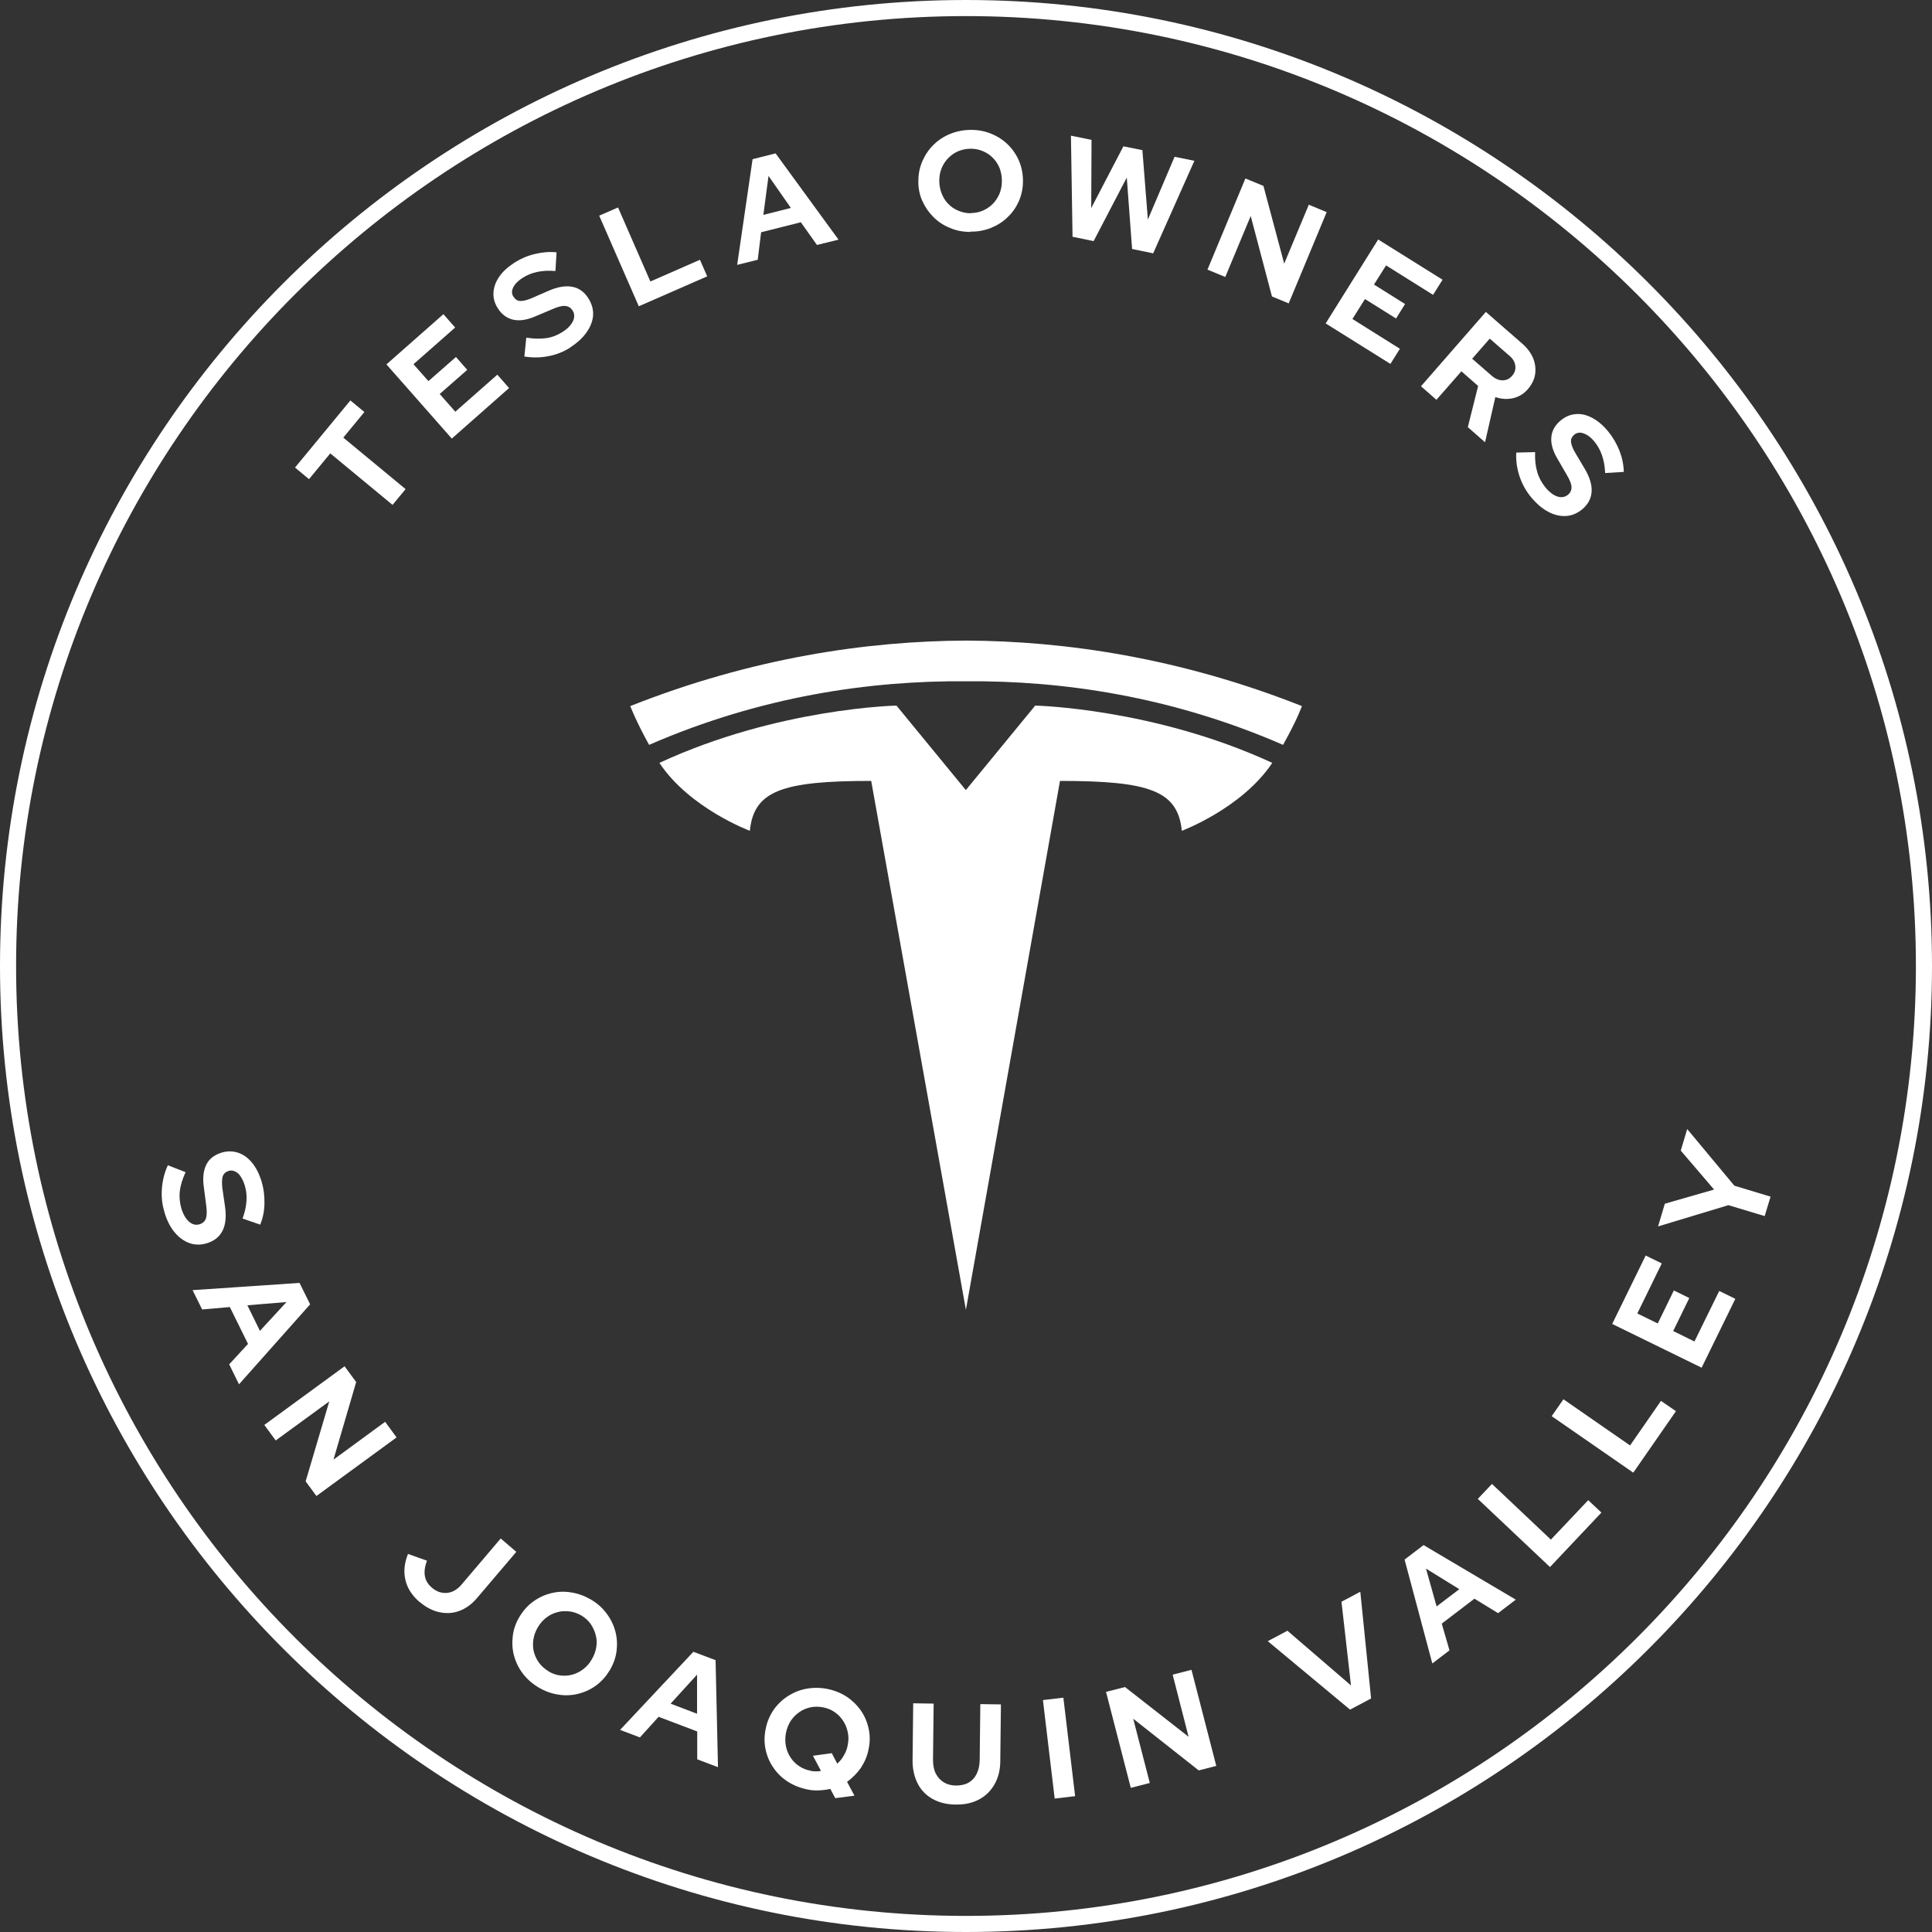 <?xml version="1.0" encoding="UTF-8"?><svg id="Layer_2" xmlns="http://www.w3.org/2000/svg" viewBox="0 0 120.04 120.04"><rect x="0" y="0" width="120.04" height="120.04" fill="#333333" stroke="none"/><defs><style>.cls-1{fill:#fff;}</style></defs><g id="Layer_1-2"><path class="cls-1" d="m24.39,31.37l-3.87-3.2-1.32,1.6-.87-.72,3.44-4.17.87.72-1.31,1.59,3.87,3.2-.81.98Z"/><path class="cls-1" d="m28.07,27.25l-4.06-4.61,3.54-3.12.73.83-2.59,2.28.93,1.05,1.71-1.5.7.8-1.71,1.5.97,1.1,2.61-2.3.73.83-3.57,3.15Z"/><path class="cls-1" d="m35.44,21.59c-.41.26-.87.45-1.37.54-.5.1-1,.1-1.49.02l.12-1.17c.47.07.89.08,1.24.03s.69-.18,1-.38c.22-.14.39-.28.51-.44s.2-.3.22-.46c.02-.15,0-.3-.09-.43-.11-.18-.26-.27-.46-.29-.19-.02-.46.05-.8.2l-1.14.48c-.49.2-.93.26-1.31.17-.38-.09-.69-.32-.93-.69-.21-.32-.3-.65-.28-.99.02-.34.14-.67.36-.99.22-.32.54-.61.96-.88.38-.24.79-.42,1.26-.53s.91-.15,1.34-.1l-.07,1.16c-.81-.07-1.49.07-2.03.42-.19.12-.34.25-.46.39-.11.14-.18.28-.2.41-.02.14,0,.26.08.37.11.17.24.26.41.27s.4-.04.69-.16l1.08-.47c.57-.25,1.06-.33,1.48-.25.42.08.75.32,1,.72.21.34.31.68.29,1.04-.02.36-.16.72-.4,1.06-.24.35-.58.66-1.03.95Z"/><path class="cls-1" d="m39.69,19.03l-2.46-5.63,1.17-.51,2.01,4.6,3.08-1.35.45,1.03-4.25,1.86Z"/><path class="cls-1" d="m45.8,16.47l.96-6.58,1.43-.36,3.91,5.36-1.34.33-1-1.41-2.47.62-.21,1.71-1.29.32Zm1.63-3.12l1.71-.43-1.39-1.99-.32,2.42Z"/><path class="cls-1" d="m60.29,14.41c-.46,0-.88-.08-1.27-.25-.4-.16-.74-.39-1.03-.68-.29-.29-.52-.63-.69-1.01-.17-.38-.25-.8-.24-1.24,0-.44.09-.86.26-1.24.17-.38.4-.72.7-1.01s.64-.51,1.04-.67c.4-.16.82-.24,1.28-.24.45,0,.87.08,1.27.25.39.16.74.39,1.03.68s.52.63.68,1.01c.16.38.24.8.24,1.24,0,.45-.09.86-.25,1.24-.17.38-.4.72-.7,1-.29.29-.64.51-1.04.67-.4.16-.82.24-1.27.23Zm0-1.17c.28,0,.53-.05.77-.15.23-.1.44-.24.62-.42s.31-.39.42-.63c.1-.25.15-.51.15-.79,0-.29-.05-.56-.14-.8-.1-.24-.23-.45-.41-.63-.17-.18-.38-.32-.61-.42-.23-.1-.49-.16-.76-.16-.28,0-.54.05-.78.15-.24.1-.44.24-.62.42-.18.18-.32.39-.42.63-.1.24-.15.5-.15.78,0,.29.05.56.15.81.1.25.23.46.41.64.17.18.38.32.62.42.24.1.49.16.77.16Z"/><path class="cls-1" d="m66.64,14.72l-.1-6.29,1.28.26-.02,4.24,2-3.84,1.18.24.34,4.31,1.66-3.9,1.23.25-2.56,5.75-1.31-.27-.33-4.44-2.06,3.95-1.31-.27Z"/><path class="cls-1" d="m75.02,16.76l2.36-5.67,1.12.46,1.29,4.83,1.53-3.66,1.11.46-2.36,5.67-1.04-.43-1.32-5-1.58,3.79-1.11-.46Z"/><path class="cls-1" d="m82.37,20.09l3.26-5.21,4,2.5-.59.94-2.92-1.83-.75,1.19,1.93,1.21-.56.9-1.93-1.21-.78,1.24,2.95,1.85-.59.94-4.03-2.52Z"/><path class="cls-1" d="m88.28,24.01l4.04-4.63,2.26,1.97c.32.28.54.58.68.91.13.33.17.66.12,1-.05.33-.21.64-.45.92-.25.29-.56.48-.92.56-.36.08-.73.06-1.1-.07l-.64,2.81-1.07-.94.64-2.56-1.04-.91-1.55,1.77-.96-.84Zm3.19-1.72l1.22,1.06c.22.19.44.28.67.28.23,0,.43-.09.59-.28.17-.19.23-.4.2-.63-.03-.23-.15-.44-.37-.62l-1.22-1.06-1.09,1.25Z"/><path class="cls-1" d="m95.12,30.88c-.31-.38-.55-.81-.71-1.29-.16-.49-.23-.98-.2-1.47l1.17-.03c-.02.48.03.89.13,1.23.1.35.27.66.5.95.16.2.33.35.5.46.17.1.33.16.48.16.16,0,.29-.04.42-.14.16-.13.24-.3.23-.49,0-.19-.11-.45-.3-.77l-.62-1.07c-.26-.46-.37-.89-.33-1.28.04-.39.23-.72.57-1.01.29-.24.61-.38.95-.4.34-.03.68.05,1.03.24.34.18.67.46.99.85.28.34.51.74.69,1.18.17.44.26.88.27,1.32l-1.16.07c-.03-.81-.26-1.46-.67-1.96-.15-.18-.3-.31-.45-.4-.15-.09-.3-.14-.43-.15-.14,0-.26.04-.36.12-.15.13-.22.27-.21.44.01.17.09.39.25.67l.6,1.01c.32.54.46,1.02.43,1.44-.03.42-.22.78-.59,1.09-.31.25-.64.39-1,.41-.36.02-.73-.06-1.1-.26-.38-.2-.73-.5-1.07-.91Z"/><path class="cls-1" d="m10.22,75.31c-.15-.47-.2-.96-.16-1.47.04-.51.16-.99.37-1.44l1.1.43c-.2.44-.32.83-.36,1.19-.04.36,0,.72.1,1.07.08.25.17.45.29.61.12.16.24.27.39.34s.29.07.44.03c.2-.06.34-.18.4-.36.07-.18.07-.46.02-.83l-.16-1.23c-.06-.53,0-.96.18-1.31s.49-.58.92-.72c.36-.11.71-.11,1.04,0,.33.11.61.31.86.61.25.3.45.69.6,1.17.13.43.19.88.18,1.36,0,.48-.1.92-.26,1.33l-1.1-.38c.28-.76.33-1.46.13-2.08-.07-.22-.16-.4-.26-.55s-.22-.25-.35-.3c-.12-.06-.25-.07-.38-.03-.19.06-.31.17-.37.33-.05.16-.06.4-.03.71l.17,1.17c.09.62.04,1.12-.15,1.5-.19.38-.51.64-.96.78-.38.12-.74.12-1.09,0-.34-.12-.65-.34-.92-.66-.27-.32-.49-.74-.64-1.25Z"/><path class="cls-1" d="m11.96,80.16l6.65-.45.66,1.33-4.42,4.97-.61-1.24,1.17-1.27-1.13-2.29-1.72.15-.59-1.19Zm3.41.94l.78,1.59,1.65-1.79-2.43.2Z"/><path class="cls-1" d="m16.43,88.53l4.98-3.64.72.98-1.41,4.82,3.21-2.35.71.97-4.98,3.64-.67-.91,1.47-4.97-3.33,2.43-.71-.97Z"/><path class="cls-1" d="m26.07,99.54c-.46-.4-.76-.85-.88-1.37-.12-.51-.07-1.05.16-1.62l1.18.42c-.14.37-.18.69-.13.96.05.27.19.51.44.72.29.25.6.35.94.32.33-.03.64-.21.9-.52l2.43-2.86.97.83-2.45,2.88c-.32.38-.69.64-1.09.79s-.82.17-1.24.08-.83-.3-1.23-.64Z"/><path class="cls-1" d="m33.47,104.85c-.39-.23-.72-.52-.98-.86-.26-.34-.44-.71-.55-1.11-.11-.4-.13-.81-.08-1.23.05-.42.19-.82.42-1.2.23-.38.51-.7.85-.94.34-.25.71-.42,1.11-.52s.82-.12,1.24-.05c.42.06.83.21,1.23.44.39.23.71.51.97.86.26.34.44.71.55,1.11.11.4.13.81.08,1.22-.05.41-.19.81-.42,1.2-.23.38-.51.7-.85.95-.34.25-.71.42-1.11.52-.4.1-.82.12-1.24.05-.42-.06-.83-.21-1.22-.44Zm.6-1.01c.24.14.48.23.74.26.25.03.5.02.75-.05s.47-.18.68-.34c.21-.16.39-.36.53-.61.15-.25.24-.51.28-.77s.03-.51-.04-.75c-.06-.24-.17-.47-.31-.68-.15-.21-.34-.38-.57-.52-.24-.14-.49-.23-.75-.26-.26-.03-.51-.02-.75.05-.24.06-.47.17-.68.33-.21.16-.38.35-.53.6-.15.25-.24.51-.28.77-.04.26-.03.52.03.76s.17.47.32.68c.15.21.35.38.58.52Z"/><path class="cls-1" d="m38.52,107.49l4.56-4.86,1.38.52.15,6.65-1.29-.49v-1.73s-2.4-.91-2.4-.91l-1.16,1.28-1.24-.47Zm3.14-1.64l1.65.63v-2.43s-1.65,1.81-1.65,1.81Z"/><path class="cls-1" d="m51.9,111.73l-.31-.58c-.23.05-.46.08-.7.09s-.49,0-.74-.06c-.44-.09-.84-.25-1.2-.48s-.66-.52-.89-.86c-.24-.34-.4-.72-.49-1.13-.09-.41-.09-.83,0-1.27.08-.44.25-.83.48-1.18.24-.35.53-.63.88-.86.35-.23.73-.39,1.15-.47.42-.08.85-.08,1.29,0,.46.09.86.25,1.22.48.35.23.65.52.89.86.24.34.4.72.49,1.13.09.41.09.83,0,1.27-.08.43-.25.82-.48,1.17-.24.34-.53.63-.86.87l.46.86-1.17.15Zm-1.53-1.7c.11.02.22.03.33.03s.21-.01.31-.03l-.5-.94,1.17-.16.34.65c.16-.14.3-.31.41-.51.12-.2.2-.41.24-.64.06-.29.06-.56,0-.82-.05-.25-.15-.49-.29-.7s-.31-.39-.52-.53c-.21-.15-.46-.25-.73-.3-.27-.05-.52-.05-.78,0-.25.06-.48.15-.69.3s-.38.32-.53.54c-.14.22-.24.47-.3.76-.05.28-.05.55,0,.81.05.26.15.5.29.71.14.21.31.39.53.53.21.15.45.24.72.29Z"/><path class="cls-1" d="m59.38,112.12c-.55,0-1.03-.12-1.44-.35-.41-.23-.72-.55-.93-.97-.21-.42-.32-.91-.31-1.47l.04-3.5,1.27.02-.04,3.5c0,.32.05.6.17.84.12.24.29.42.5.55s.47.2.76.2c.3,0,.57-.06.78-.18.21-.12.38-.3.5-.54.12-.24.18-.52.19-.84l.04-3.5,1.28.02-.04,3.5c0,.56-.12,1.04-.35,1.45s-.55.73-.96.95c-.41.22-.89.33-1.45.32Z"/><path class="cls-1" d="m65.53,111.75l-.73-6.12,1.27-.15.73,6.12-1.27.15Z"/><path class="cls-1" d="m70.26,111.09l-1.54-5.97,1.18-.3,3.95,3.09-.99-3.86,1.17-.3,1.54,5.97-1.09.28-4.07-3.21,1.03,3.99-1.17.3Z"/><path class="cls-1" d="m83.89,106.23l-5.12-4.26,1.22-.65,3.95,3.4-.59-5.2,1.17-.62.67,6.63-1.3.69Z"/><path class="cls-1" d="m88.99,103.34l-1.72-6.44,1.18-.9,5.73,3.39-1.1.84-1.47-.9-2.03,1.55.48,1.66-1.06.81Zm.27-3.53l1.41-1.07-2.07-1.28.66,2.35Z"/><path class="cls-1" d="m96.3,97.36l-4.48-4.23.88-.93,3.66,3.46,2.32-2.45.82.77-3.19,3.38Z"/><path class="cls-1" d="m101.48,91.5l-5.07-3.51.73-1.05,4.14,2.87,1.92-2.77.93.64-2.65,3.82Z"/><path class="cls-1" d="m105.71,84.97l-5.54-2.71,2.08-4.25,1,.49-1.52,3.11,1.27.62,1-2.05.96.47-1,2.05,1.32.65,1.54-3.14,1,.49-2.1,4.29Z"/><path class="cls-1" d="m109.65,75.56l-2.26-.68-4.37,1.32.42-1.41,3.06-.88-2.07-2.42.4-1.34,2.93,3.52,2.25.68-.37,1.22Z"/><path class="cls-1" d="m60.02,81.35l5.84-32.83c5.56,0,7.32.61,7.57,3.1,0,0,3.73-1.39,5.62-4.22-7.35-3.4-14.73-3.56-14.73-3.56l-4.31,5.25h0s-4.31-5.25-4.31-5.25c0,0-7.38.15-14.73,3.56,1.88,2.83,5.62,4.22,5.62,4.22.25-2.49,2.01-3.1,7.54-3.1l5.88,32.84"/><path class="cls-1" d="m60.02,42.33c5.94-.05,12.74.92,19.7,3.95.93-1.67,1.17-2.41,1.17-2.41-7.61-3.01-14.73-4.04-20.87-4.07-6.13.03-13.26,1.06-20.86,4.07,0,0,.34.91,1.17,2.41,6.96-3.03,13.76-4,19.7-3.95h0"/><path class="cls-1" d="m60.02,120.04C26.92,120.04,0,93.11,0,60.02S26.92,0,60.02,0s60.02,26.92,60.02,60.02-26.92,60.02-60.02,60.02Zm0-119.04C27.48,1,1,27.48,1,60.02s26.48,59.02,59.02,59.02,59.02-26.48,59.02-59.02S92.56,1,60.02,1Z"/></g></svg>